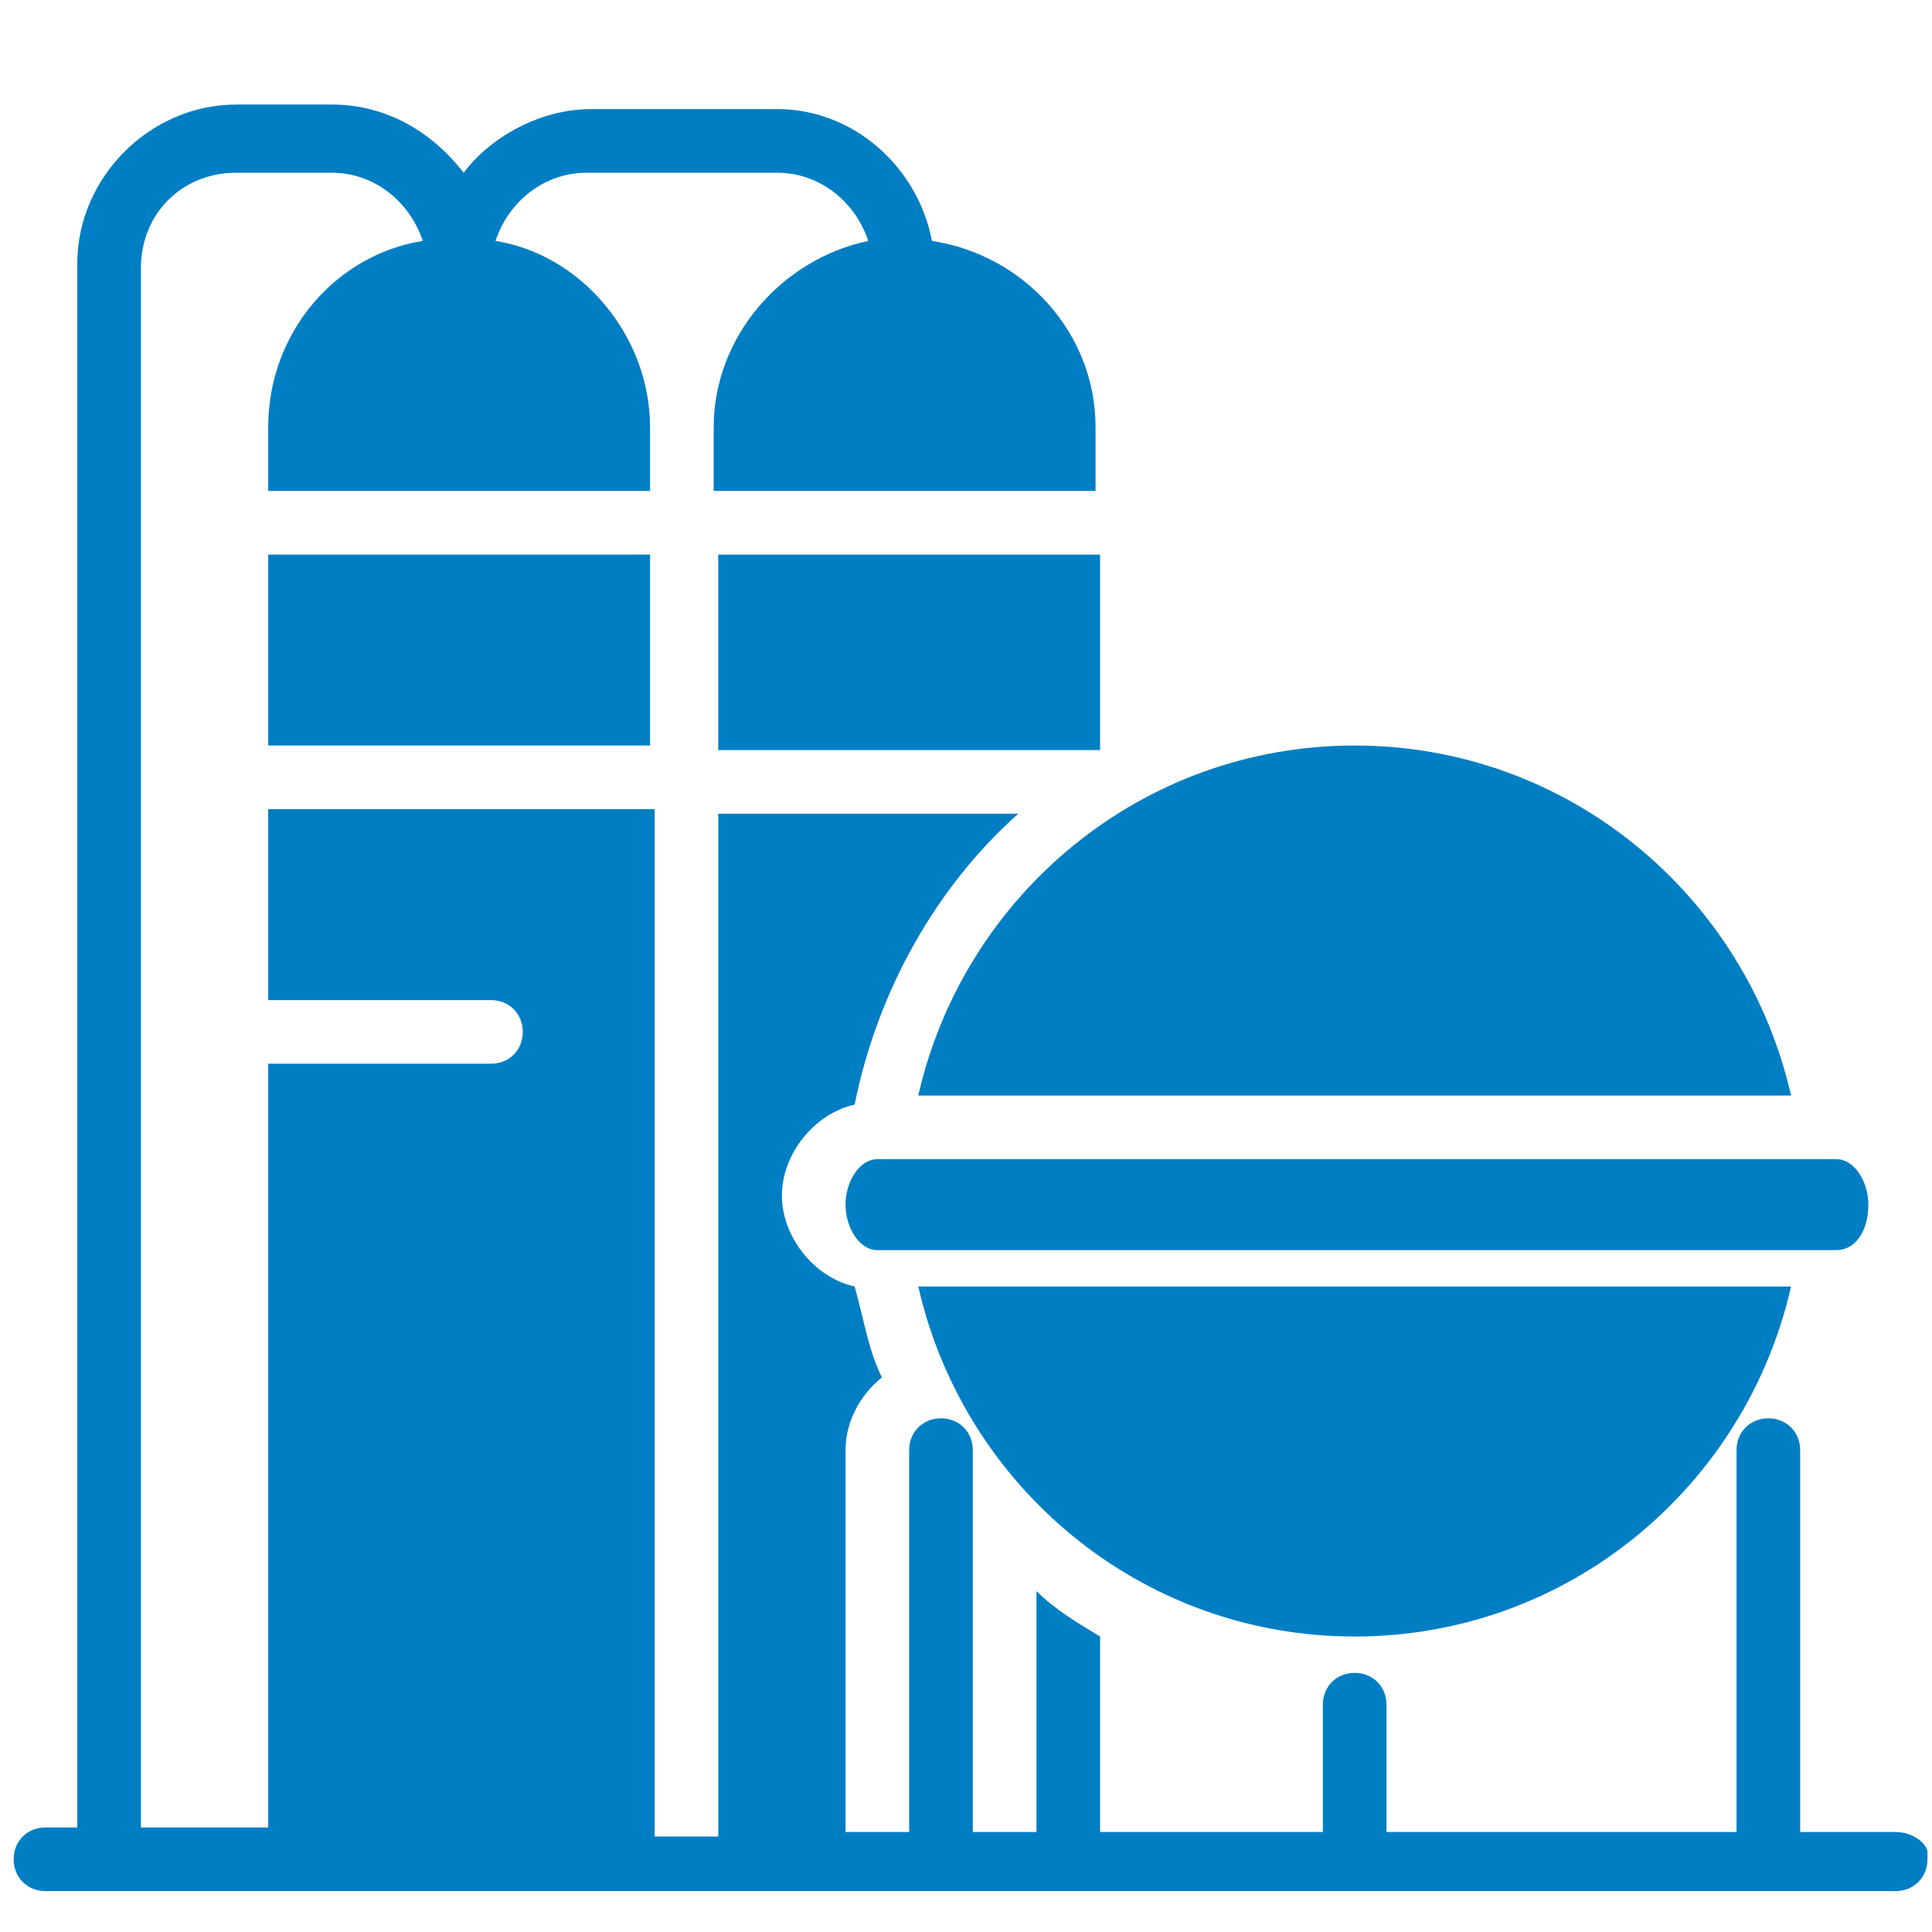 <?xml version="1.0" encoding="utf-8"?>
<!-- Generator: Adobe Illustrator 24.0.2, SVG Export Plug-In . SVG Version: 6.00 Build 0)  -->
<svg version="1.1" id="Слой_1" xmlns="http://www.w3.org/2000/svg" xmlns:xlink="http://www.w3.org/1999/xlink" x="0px" y="0px"
	 viewBox="0 0 42.5 42.5" style="enable-background:new 0 0 42.5 42.5;" xml:space="preserve">
<style type="text/css">
	.st0{clip-path:url(#SVGID_2_);fill:#007EC4;}
	.st1{fill:#007EC4;}
	.st2{clip-path:url(#SVGID_4_);fill:#007EC4;}
</style>
<g>
	<defs>
		<rect id="SVGID_1_" x="0.3" y="2.3" width="42.1" height="39.3"/>
	</defs>
	<clipPath id="SVGID_2_">
		<use xlink:href="#SVGID_1_"  style="overflow:visible;"/>
	</clipPath>
	<path class="st0" d="M29.8,36c4.7,0,8.6-3.3,9.6-7.7H20.2C21.2,32.7,25.1,36,29.8,36"/>
	<path class="st0" d="M20.2,24.1h19.2c-1-4.4-4.9-7.7-9.6-7.7S21.2,19.7,20.2,24.1"/>
	<path class="st0" d="M18.6,26.5c0,0.5,0.3,1,0.7,1h21.1c0.4,0,0.7-0.4,0.7-1c0-0.5-0.3-1-0.7-1H19.3C18.9,25.5,18.6,26,18.6,26.5"
		/>
	<path class="st0" d="M24.2,12.2c0,0-0.1,0-0.1,0h-8.2c0,0-0.1,0-0.1,0v4.3c0,0,0.1,0,0.1,0h8.2c0,0,0.1,0,0.1,0V12.2z"/>
</g>
<rect x="5.9" y="12.2" class="st1" width="8.4" height="4.2"/>
<g>
	<defs>
		<rect id="SVGID_3_" x="0.3" y="2.3" width="42.1" height="39.3"/>
	</defs>
	<clipPath id="SVGID_4_">
		<use xlink:href="#SVGID_3_"  style="overflow:visible;"/>
	</clipPath>
	<path class="st2" d="M41.7,40.3h-2.1v-8.4c0-0.4-0.3-0.7-0.7-0.7c-0.4,0-0.7,0.3-0.7,0.7v8.4h-7.7v-2.8c0-0.4-0.3-0.7-0.7-0.7
		c-0.4,0-0.7,0.3-0.7,0.7v2.8h-4.9v-4.3c-0.5-0.3-1-0.6-1.4-1v5.3h-1.4v-8.4c0-0.4-0.3-0.7-0.7-0.7c-0.4,0-0.7,0.3-0.7,0.7v8.4h-1.4
		v-8.4c0-0.6,0.3-1.2,0.8-1.6c-0.3-0.6-0.4-1.3-0.6-2c-0.9-0.2-1.6-1.1-1.6-2s0.7-1.8,1.6-2c0.5-2.5,1.8-4.8,3.6-6.4h-6.5
		c0,0-0.1,0-0.1,0v22.5h-1.4V17.8H5.9V22h4.9c0.4,0,0.7,0.3,0.7,0.7c0,0.4-0.3,0.7-0.7,0.7H5.9v16.8H3.1V5.9c0-1.2,0.9-2.1,2.1-2.1
		h2.1c0.9,0,1.7,0.6,2,1.5C7.4,5.6,5.9,7.3,5.9,9.4v1.4h8.4V9.4c0-2-1.5-3.8-3.4-4.1c0.3-0.9,1.1-1.5,2-1.5h4.2c0.9,0,1.7,0.6,2,1.5
		c-1.9,0.4-3.4,2.1-3.4,4.1v1.4c0,0,0.1,0,0.1,0h8.2c0,0,0.1,0,0.1,0V9.4c0-2.1-1.6-3.8-3.6-4.1c-0.3-1.6-1.7-2.9-3.4-2.9H13
		c-1.1,0-2.2,0.6-2.8,1.4C9.5,2.9,8.5,2.3,7.3,2.3H5.2c-1.9,0-3.5,1.6-3.5,3.5v34.4H1c-0.4,0-0.7,0.3-0.7,0.7c0,0.4,0.3,0.7,0.7,0.7
		h5.6h7h2.8h2.2h4h0.8h18.3c0.4,0,0.7-0.3,0.7-0.7C42.5,40.6,42.1,40.3,41.7,40.3"/>
</g>
</svg>
